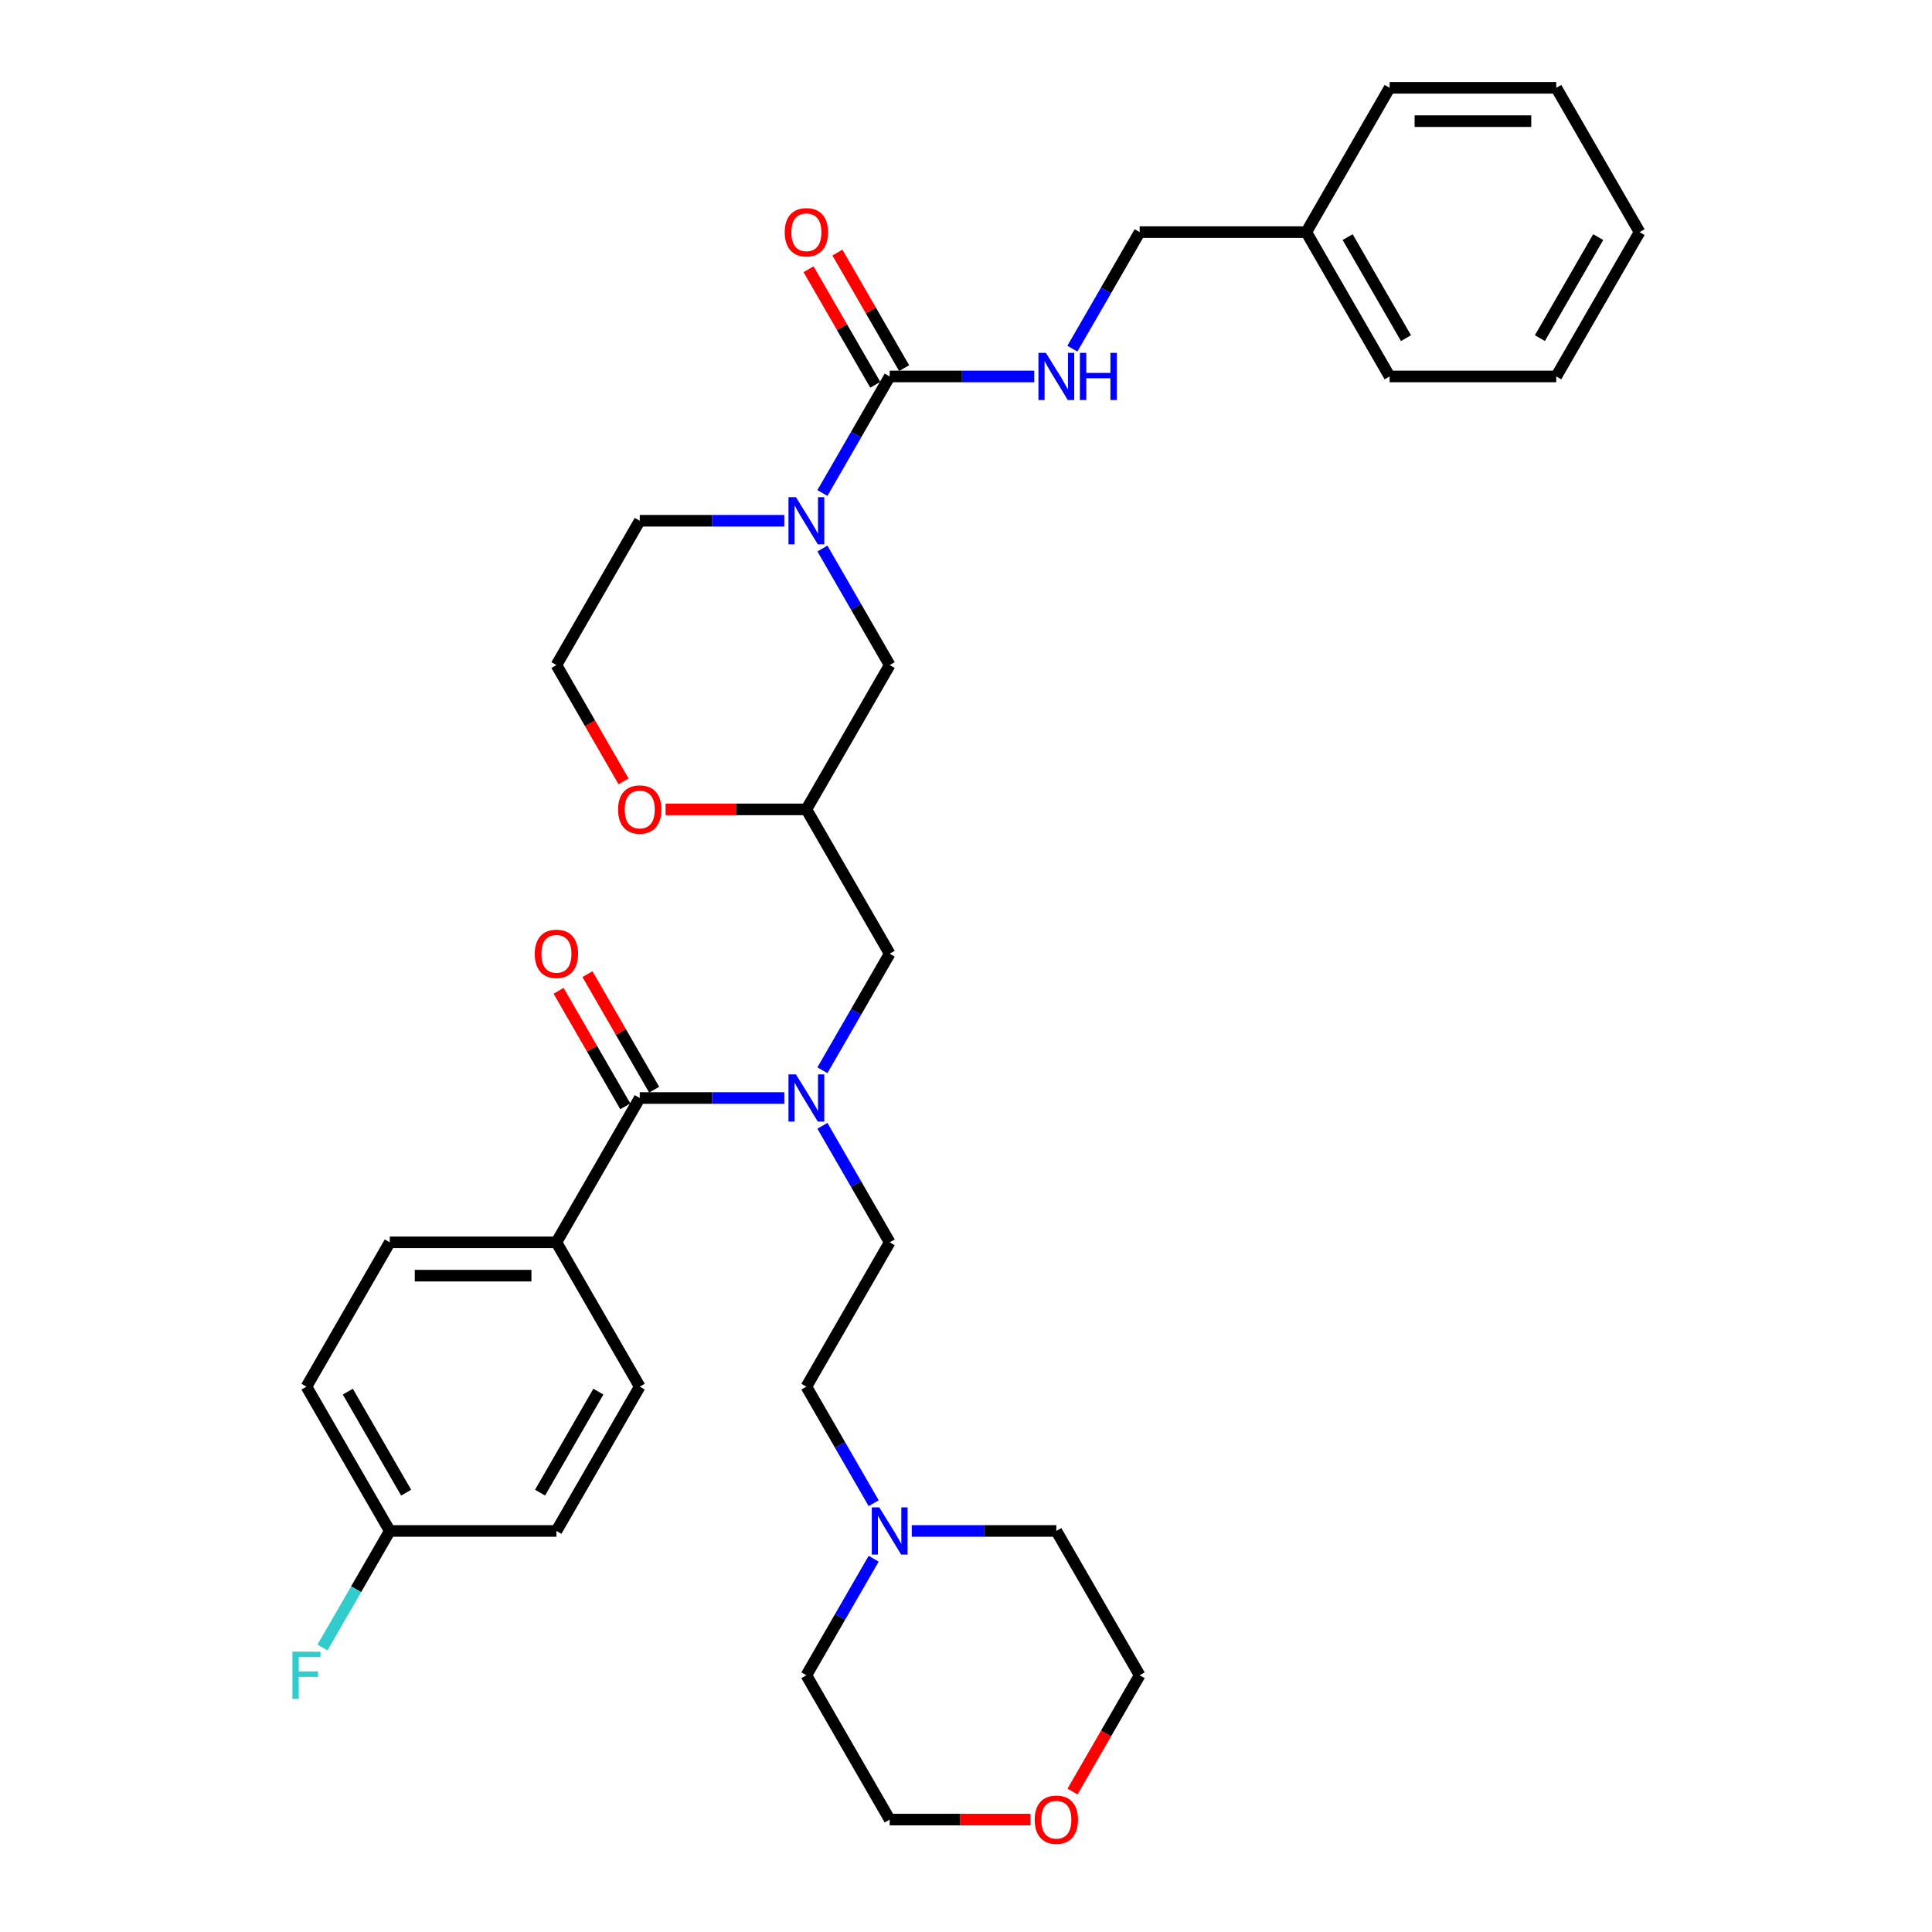 <?xml version='1.0' encoding='iso-8859-1'?>
<svg version='1.1' baseProfile='full'
              xmlns='http://www.w3.org/2000/svg'
                      xmlns:rdkit='http://www.rdkit.org/xml'
                      xmlns:xlink='http://www.w3.org/1999/xlink'
                  xml:space='preserve'
width='1000px' height='1000px' viewBox='0 0 1000 1000'>
<!-- END OF HEADER -->
<rect style='opacity:1.0;fill:#FFFFFF;stroke:none' width='1000' height='1000' x='0' y='0'> </rect>
<path class='bond-0' d='M 460.505,194.848 L 443.09,225.011' style='fill:none;fill-rule:evenodd;stroke:#000000;stroke-width:6px;stroke-linecap:butt;stroke-linejoin:miter;stroke-opacity:1' />
<path class='bond-0' d='M 443.09,225.011 L 425.675,255.175' style='fill:none;fill-rule:evenodd;stroke:#0000FF;stroke-width:6px;stroke-linecap:butt;stroke-linejoin:miter;stroke-opacity:1' />
<path class='bond-3' d='M 460.505,194.848 L 497.921,194.848' style='fill:none;fill-rule:evenodd;stroke:#000000;stroke-width:6px;stroke-linecap:butt;stroke-linejoin:miter;stroke-opacity:1' />
<path class='bond-3' d='M 497.921,194.848 L 535.338,194.848' style='fill:none;fill-rule:evenodd;stroke:#0000FF;stroke-width:6px;stroke-linecap:butt;stroke-linejoin:miter;stroke-opacity:1' />
<path class='bond-9' d='M 467.975,190.535 L 450.709,160.631' style='fill:none;fill-rule:evenodd;stroke:#000000;stroke-width:6px;stroke-linecap:butt;stroke-linejoin:miter;stroke-opacity:1' />
<path class='bond-9' d='M 450.709,160.631 L 433.444,130.726' style='fill:none;fill-rule:evenodd;stroke:#FF0000;stroke-width:6px;stroke-linecap:butt;stroke-linejoin:miter;stroke-opacity:1' />
<path class='bond-9' d='M 453.035,199.161 L 435.77,169.256' style='fill:none;fill-rule:evenodd;stroke:#000000;stroke-width:6px;stroke-linecap:butt;stroke-linejoin:miter;stroke-opacity:1' />
<path class='bond-9' d='M 435.77,169.256 L 418.504,139.351' style='fill:none;fill-rule:evenodd;stroke:#FF0000;stroke-width:6px;stroke-linecap:butt;stroke-linejoin:miter;stroke-opacity:1' />
<path class='bond-5' d='M 425.675,283.914 L 443.09,314.078' style='fill:none;fill-rule:evenodd;stroke:#0000FF;stroke-width:6px;stroke-linecap:butt;stroke-linejoin:miter;stroke-opacity:1' />
<path class='bond-5' d='M 443.09,314.078 L 460.505,344.241' style='fill:none;fill-rule:evenodd;stroke:#000000;stroke-width:6px;stroke-linecap:butt;stroke-linejoin:miter;stroke-opacity:1' />
<path class='bond-19' d='M 405.959,269.545 L 368.543,269.545' style='fill:none;fill-rule:evenodd;stroke:#0000FF;stroke-width:6px;stroke-linecap:butt;stroke-linejoin:miter;stroke-opacity:1' />
<path class='bond-19' d='M 368.543,269.545 L 331.127,269.545' style='fill:none;fill-rule:evenodd;stroke:#000000;stroke-width:6px;stroke-linecap:butt;stroke-linejoin:miter;stroke-opacity:1' />
<path class='bond-1' d='M 331.127,568.331 L 368.543,568.331' style='fill:none;fill-rule:evenodd;stroke:#000000;stroke-width:6px;stroke-linecap:butt;stroke-linejoin:miter;stroke-opacity:1' />
<path class='bond-1' d='M 368.543,568.331 L 405.959,568.331' style='fill:none;fill-rule:evenodd;stroke:#0000FF;stroke-width:6px;stroke-linecap:butt;stroke-linejoin:miter;stroke-opacity:1' />
<path class='bond-7' d='M 331.127,568.331 L 288.001,643.028' style='fill:none;fill-rule:evenodd;stroke:#000000;stroke-width:6px;stroke-linecap:butt;stroke-linejoin:miter;stroke-opacity:1' />
<path class='bond-11' d='M 338.596,564.019 L 321.331,534.114' style='fill:none;fill-rule:evenodd;stroke:#000000;stroke-width:6px;stroke-linecap:butt;stroke-linejoin:miter;stroke-opacity:1' />
<path class='bond-11' d='M 321.331,534.114 L 304.065,504.209' style='fill:none;fill-rule:evenodd;stroke:#FF0000;stroke-width:6px;stroke-linecap:butt;stroke-linejoin:miter;stroke-opacity:1' />
<path class='bond-11' d='M 323.657,572.644 L 306.391,542.739' style='fill:none;fill-rule:evenodd;stroke:#000000;stroke-width:6px;stroke-linecap:butt;stroke-linejoin:miter;stroke-opacity:1' />
<path class='bond-11' d='M 306.391,542.739 L 289.126,512.834' style='fill:none;fill-rule:evenodd;stroke:#FF0000;stroke-width:6px;stroke-linecap:butt;stroke-linejoin:miter;stroke-opacity:1' />
<path class='bond-2' d='M 425.675,553.962 L 443.09,523.798' style='fill:none;fill-rule:evenodd;stroke:#0000FF;stroke-width:6px;stroke-linecap:butt;stroke-linejoin:miter;stroke-opacity:1' />
<path class='bond-2' d='M 443.09,523.798 L 460.505,493.635' style='fill:none;fill-rule:evenodd;stroke:#000000;stroke-width:6px;stroke-linecap:butt;stroke-linejoin:miter;stroke-opacity:1' />
<path class='bond-12' d='M 425.675,582.701 L 443.09,612.864' style='fill:none;fill-rule:evenodd;stroke:#0000FF;stroke-width:6px;stroke-linecap:butt;stroke-linejoin:miter;stroke-opacity:1' />
<path class='bond-12' d='M 443.09,612.864 L 460.505,643.028' style='fill:none;fill-rule:evenodd;stroke:#000000;stroke-width:6px;stroke-linecap:butt;stroke-linejoin:miter;stroke-opacity:1' />
<path class='bond-17' d='M 555.054,180.478 L 572.469,150.315' style='fill:none;fill-rule:evenodd;stroke:#0000FF;stroke-width:6px;stroke-linecap:butt;stroke-linejoin:miter;stroke-opacity:1' />
<path class='bond-17' d='M 572.469,150.315 L 589.884,120.151' style='fill:none;fill-rule:evenodd;stroke:#000000;stroke-width:6px;stroke-linecap:butt;stroke-linejoin:miter;stroke-opacity:1' />
<path class='bond-4' d='M 417.379,418.938 L 460.505,344.241' style='fill:none;fill-rule:evenodd;stroke:#000000;stroke-width:6px;stroke-linecap:butt;stroke-linejoin:miter;stroke-opacity:1' />
<path class='bond-8' d='M 417.379,418.938 L 460.505,493.635' style='fill:none;fill-rule:evenodd;stroke:#000000;stroke-width:6px;stroke-linecap:butt;stroke-linejoin:miter;stroke-opacity:1' />
<path class='bond-10' d='M 417.379,418.938 L 380.937,418.938' style='fill:none;fill-rule:evenodd;stroke:#000000;stroke-width:6px;stroke-linecap:butt;stroke-linejoin:miter;stroke-opacity:1' />
<path class='bond-10' d='M 380.937,418.938 L 344.496,418.938' style='fill:none;fill-rule:evenodd;stroke:#FF0000;stroke-width:6px;stroke-linecap:butt;stroke-linejoin:miter;stroke-opacity:1' />
<path class='bond-6' d='M 452.209,778.052 L 434.794,747.888' style='fill:none;fill-rule:evenodd;stroke:#0000FF;stroke-width:6px;stroke-linecap:butt;stroke-linejoin:miter;stroke-opacity:1' />
<path class='bond-6' d='M 434.794,747.888 L 417.379,717.725' style='fill:none;fill-rule:evenodd;stroke:#000000;stroke-width:6px;stroke-linecap:butt;stroke-linejoin:miter;stroke-opacity:1' />
<path class='bond-25' d='M 452.209,806.791 L 434.794,836.954' style='fill:none;fill-rule:evenodd;stroke:#0000FF;stroke-width:6px;stroke-linecap:butt;stroke-linejoin:miter;stroke-opacity:1' />
<path class='bond-25' d='M 434.794,836.954 L 417.379,867.118' style='fill:none;fill-rule:evenodd;stroke:#000000;stroke-width:6px;stroke-linecap:butt;stroke-linejoin:miter;stroke-opacity:1' />
<path class='bond-26' d='M 471.925,792.421 L 509.341,792.421' style='fill:none;fill-rule:evenodd;stroke:#0000FF;stroke-width:6px;stroke-linecap:butt;stroke-linejoin:miter;stroke-opacity:1' />
<path class='bond-26' d='M 509.341,792.421 L 546.757,792.421' style='fill:none;fill-rule:evenodd;stroke:#000000;stroke-width:6px;stroke-linecap:butt;stroke-linejoin:miter;stroke-opacity:1' />
<path class='bond-14' d='M 288.001,643.028 L 201.748,643.028' style='fill:none;fill-rule:evenodd;stroke:#000000;stroke-width:6px;stroke-linecap:butt;stroke-linejoin:miter;stroke-opacity:1' />
<path class='bond-14' d='M 275.063,660.278 L 214.686,660.278' style='fill:none;fill-rule:evenodd;stroke:#000000;stroke-width:6px;stroke-linecap:butt;stroke-linejoin:miter;stroke-opacity:1' />
<path class='bond-15' d='M 288.001,643.028 L 331.127,717.725' style='fill:none;fill-rule:evenodd;stroke:#000000;stroke-width:6px;stroke-linecap:butt;stroke-linejoin:miter;stroke-opacity:1' />
<path class='bond-34' d='M 322.751,404.43 L 305.376,374.336' style='fill:none;fill-rule:evenodd;stroke:#FF0000;stroke-width:6px;stroke-linecap:butt;stroke-linejoin:miter;stroke-opacity:1' />
<path class='bond-34' d='M 305.376,374.336 L 288.001,344.241' style='fill:none;fill-rule:evenodd;stroke:#000000;stroke-width:6px;stroke-linecap:butt;stroke-linejoin:miter;stroke-opacity:1' />
<path class='bond-16' d='M 460.505,643.028 L 417.379,717.725' style='fill:none;fill-rule:evenodd;stroke:#000000;stroke-width:6px;stroke-linecap:butt;stroke-linejoin:miter;stroke-opacity:1' />
<path class='bond-13' d='M 533.388,941.815 L 496.947,941.815' style='fill:none;fill-rule:evenodd;stroke:#FF0000;stroke-width:6px;stroke-linecap:butt;stroke-linejoin:miter;stroke-opacity:1' />
<path class='bond-13' d='M 496.947,941.815 L 460.505,941.815' style='fill:none;fill-rule:evenodd;stroke:#000000;stroke-width:6px;stroke-linecap:butt;stroke-linejoin:miter;stroke-opacity:1' />
<path class='bond-37' d='M 555.133,927.307 L 572.508,897.212' style='fill:none;fill-rule:evenodd;stroke:#FF0000;stroke-width:6px;stroke-linecap:butt;stroke-linejoin:miter;stroke-opacity:1' />
<path class='bond-37' d='M 572.508,897.212 L 589.884,867.118' style='fill:none;fill-rule:evenodd;stroke:#000000;stroke-width:6px;stroke-linecap:butt;stroke-linejoin:miter;stroke-opacity:1' />
<path class='bond-21' d='M 201.748,643.028 L 158.622,717.725' style='fill:none;fill-rule:evenodd;stroke:#000000;stroke-width:6px;stroke-linecap:butt;stroke-linejoin:miter;stroke-opacity:1' />
<path class='bond-20' d='M 331.127,717.725 L 288.001,792.421' style='fill:none;fill-rule:evenodd;stroke:#000000;stroke-width:6px;stroke-linecap:butt;stroke-linejoin:miter;stroke-opacity:1' />
<path class='bond-20' d='M 309.718,720.304 L 279.53,772.592' style='fill:none;fill-rule:evenodd;stroke:#000000;stroke-width:6px;stroke-linecap:butt;stroke-linejoin:miter;stroke-opacity:1' />
<path class='bond-24' d='M 589.884,120.151 L 676.136,120.151' style='fill:none;fill-rule:evenodd;stroke:#000000;stroke-width:6px;stroke-linecap:butt;stroke-linejoin:miter;stroke-opacity:1' />
<path class='bond-18' d='M 201.748,792.421 L 288.001,792.421' style='fill:none;fill-rule:evenodd;stroke:#000000;stroke-width:6px;stroke-linecap:butt;stroke-linejoin:miter;stroke-opacity:1' />
<path class='bond-23' d='M 201.748,792.421 L 184.333,822.585' style='fill:none;fill-rule:evenodd;stroke:#000000;stroke-width:6px;stroke-linecap:butt;stroke-linejoin:miter;stroke-opacity:1' />
<path class='bond-23' d='M 184.333,822.585 L 166.918,852.748' style='fill:none;fill-rule:evenodd;stroke:#33CCCC;stroke-width:6px;stroke-linecap:butt;stroke-linejoin:miter;stroke-opacity:1' />
<path class='bond-36' d='M 201.748,792.421 L 158.622,717.725' style='fill:none;fill-rule:evenodd;stroke:#000000;stroke-width:6px;stroke-linecap:butt;stroke-linejoin:miter;stroke-opacity:1' />
<path class='bond-36' d='M 210.219,772.592 L 180.03,720.304' style='fill:none;fill-rule:evenodd;stroke:#000000;stroke-width:6px;stroke-linecap:butt;stroke-linejoin:miter;stroke-opacity:1' />
<path class='bond-22' d='M 331.127,269.545 L 288.001,344.241' style='fill:none;fill-rule:evenodd;stroke:#000000;stroke-width:6px;stroke-linecap:butt;stroke-linejoin:miter;stroke-opacity:1' />
<path class='bond-29' d='M 676.136,120.151 L 719.262,194.848' style='fill:none;fill-rule:evenodd;stroke:#000000;stroke-width:6px;stroke-linecap:butt;stroke-linejoin:miter;stroke-opacity:1' />
<path class='bond-29' d='M 697.544,122.73 L 727.732,175.018' style='fill:none;fill-rule:evenodd;stroke:#000000;stroke-width:6px;stroke-linecap:butt;stroke-linejoin:miter;stroke-opacity:1' />
<path class='bond-30' d='M 676.136,120.151 L 719.262,45.455' style='fill:none;fill-rule:evenodd;stroke:#000000;stroke-width:6px;stroke-linecap:butt;stroke-linejoin:miter;stroke-opacity:1' />
<path class='bond-28' d='M 417.379,867.118 L 460.505,941.815' style='fill:none;fill-rule:evenodd;stroke:#000000;stroke-width:6px;stroke-linecap:butt;stroke-linejoin:miter;stroke-opacity:1' />
<path class='bond-27' d='M 546.757,792.421 L 589.884,867.118' style='fill:none;fill-rule:evenodd;stroke:#000000;stroke-width:6px;stroke-linecap:butt;stroke-linejoin:miter;stroke-opacity:1' />
<path class='bond-31' d='M 719.262,194.848 L 805.514,194.848' style='fill:none;fill-rule:evenodd;stroke:#000000;stroke-width:6px;stroke-linecap:butt;stroke-linejoin:miter;stroke-opacity:1' />
<path class='bond-32' d='M 719.262,45.455 L 805.514,45.455' style='fill:none;fill-rule:evenodd;stroke:#000000;stroke-width:6px;stroke-linecap:butt;stroke-linejoin:miter;stroke-opacity:1' />
<path class='bond-32' d='M 732.2,62.705 L 792.576,62.705' style='fill:none;fill-rule:evenodd;stroke:#000000;stroke-width:6px;stroke-linecap:butt;stroke-linejoin:miter;stroke-opacity:1' />
<path class='bond-35' d='M 805.514,194.848 L 848.64,120.151' style='fill:none;fill-rule:evenodd;stroke:#000000;stroke-width:6px;stroke-linecap:butt;stroke-linejoin:miter;stroke-opacity:1' />
<path class='bond-35' d='M 797.044,175.018 L 827.232,122.73' style='fill:none;fill-rule:evenodd;stroke:#000000;stroke-width:6px;stroke-linecap:butt;stroke-linejoin:miter;stroke-opacity:1' />
<path class='bond-33' d='M 805.514,45.455 L 848.64,120.151' style='fill:none;fill-rule:evenodd;stroke:#000000;stroke-width:6px;stroke-linecap:butt;stroke-linejoin:miter;stroke-opacity:1' />
<path  class='atom-1' d='M 411.98 257.331
L 419.984 270.269
Q 420.777 271.546, 422.054 273.857
Q 423.33 276.169, 423.399 276.307
L 423.399 257.331
L 426.642 257.331
L 426.642 281.758
L 423.296 281.758
L 414.705 267.613
Q 413.705 265.956, 412.635 264.059
Q 411.6 262.161, 411.29 261.575
L 411.29 281.758
L 408.115 281.758
L 408.115 257.331
L 411.98 257.331
' fill='#0000FF'/>
<path  class='atom-3' d='M 411.98 556.118
L 419.984 569.056
Q 420.777 570.332, 422.054 572.644
Q 423.33 574.955, 423.399 575.093
L 423.399 556.118
L 426.642 556.118
L 426.642 580.545
L 423.296 580.545
L 414.705 566.399
Q 413.705 564.743, 412.635 562.846
Q 411.6 560.948, 411.29 560.362
L 411.29 580.545
L 408.115 580.545
L 408.115 556.118
L 411.98 556.118
' fill='#0000FF'/>
<path  class='atom-4' d='M 541.358 182.635
L 549.362 195.572
Q 550.156 196.849, 551.432 199.161
Q 552.709 201.472, 552.778 201.61
L 552.778 182.635
L 556.021 182.635
L 556.021 207.061
L 552.674 207.061
L 544.084 192.916
Q 543.083 191.26, 542.013 189.362
Q 540.978 187.465, 540.668 186.878
L 540.668 207.061
L 537.494 207.061
L 537.494 182.635
L 541.358 182.635
' fill='#0000FF'/>
<path  class='atom-4' d='M 558.953 182.635
L 562.266 182.635
L 562.266 193.019
L 574.755 193.019
L 574.755 182.635
L 578.067 182.635
L 578.067 207.061
L 574.755 207.061
L 574.755 195.779
L 562.266 195.779
L 562.266 207.061
L 558.953 207.061
L 558.953 182.635
' fill='#0000FF'/>
<path  class='atom-7' d='M 455.106 780.208
L 463.11 793.146
Q 463.903 794.422, 465.18 796.734
Q 466.456 799.045, 466.525 799.183
L 466.525 780.208
L 469.769 780.208
L 469.769 804.635
L 466.422 804.635
L 457.831 790.489
Q 456.831 788.833, 455.761 786.936
Q 454.726 785.038, 454.416 784.452
L 454.416 804.635
L 451.242 804.635
L 451.242 780.208
L 455.106 780.208
' fill='#0000FF'/>
<path  class='atom-10' d='M 406.166 120.22
Q 406.166 114.355, 409.064 111.077
Q 411.962 107.8, 417.379 107.8
Q 422.796 107.8, 425.694 111.077
Q 428.592 114.355, 428.592 120.22
Q 428.592 126.154, 425.659 129.535
Q 422.727 132.882, 417.379 132.882
Q 411.997 132.882, 409.064 129.535
Q 406.166 126.189, 406.166 120.22
M 417.379 130.122
Q 421.105 130.122, 423.106 127.638
Q 425.142 125.119, 425.142 120.22
Q 425.142 115.425, 423.106 113.01
Q 421.105 110.56, 417.379 110.56
Q 413.653 110.56, 411.617 112.975
Q 409.616 115.39, 409.616 120.22
Q 409.616 125.154, 411.617 127.638
Q 413.653 130.122, 417.379 130.122
' fill='#FF0000'/>
<path  class='atom-11' d='M 319.914 419.007
Q 319.914 413.142, 322.812 409.864
Q 325.71 406.587, 331.127 406.587
Q 336.543 406.587, 339.441 409.864
Q 342.339 413.142, 342.339 419.007
Q 342.339 424.941, 339.407 428.322
Q 336.474 431.669, 331.127 431.669
Q 325.745 431.669, 322.812 428.322
Q 319.914 424.976, 319.914 419.007
M 331.127 428.909
Q 334.853 428.909, 336.854 426.425
Q 338.889 423.906, 338.889 419.007
Q 338.889 414.211, 336.854 411.796
Q 334.853 409.347, 331.127 409.347
Q 327.401 409.347, 325.365 411.762
Q 323.364 414.177, 323.364 419.007
Q 323.364 423.941, 325.365 426.425
Q 327.401 428.909, 331.127 428.909
' fill='#FF0000'/>
<path  class='atom-12' d='M 276.788 493.704
Q 276.788 487.838, 279.686 484.561
Q 282.584 481.283, 288.001 481.283
Q 293.417 481.283, 296.315 484.561
Q 299.213 487.838, 299.213 493.704
Q 299.213 499.638, 296.281 503.019
Q 293.348 506.365, 288.001 506.365
Q 282.618 506.365, 279.686 503.019
Q 276.788 499.672, 276.788 493.704
M 288.001 503.605
Q 291.727 503.605, 293.728 501.121
Q 295.763 498.603, 295.763 493.704
Q 295.763 488.908, 293.728 486.493
Q 291.727 484.043, 288.001 484.043
Q 284.274 484.043, 282.239 486.458
Q 280.238 488.873, 280.238 493.704
Q 280.238 498.637, 282.239 501.121
Q 284.274 503.605, 288.001 503.605
' fill='#FF0000'/>
<path  class='atom-14' d='M 535.545 941.884
Q 535.545 936.018, 538.443 932.741
Q 541.341 929.463, 546.757 929.463
Q 552.174 929.463, 555.072 932.741
Q 557.97 936.018, 557.97 941.884
Q 557.97 947.818, 555.038 951.199
Q 552.105 954.545, 546.757 954.545
Q 541.375 954.545, 538.443 951.199
Q 535.545 947.852, 535.545 941.884
M 546.757 951.785
Q 550.483 951.785, 552.485 949.301
Q 554.52 946.783, 554.52 941.884
Q 554.52 937.088, 552.485 934.673
Q 550.483 932.223, 546.757 932.223
Q 543.031 932.223, 540.996 934.638
Q 538.995 937.053, 538.995 941.884
Q 538.995 946.817, 540.996 949.301
Q 543.031 951.785, 546.757 951.785
' fill='#FF0000'/>
<path  class='atom-24' d='M 151.36 854.905
L 165.885 854.905
L 165.885 857.699
L 154.637 857.699
L 154.637 865.117
L 164.642 865.117
L 164.642 867.946
L 154.637 867.946
L 154.637 879.331
L 151.36 879.331
L 151.36 854.905
' fill='#33CCCC'/>
</svg>
